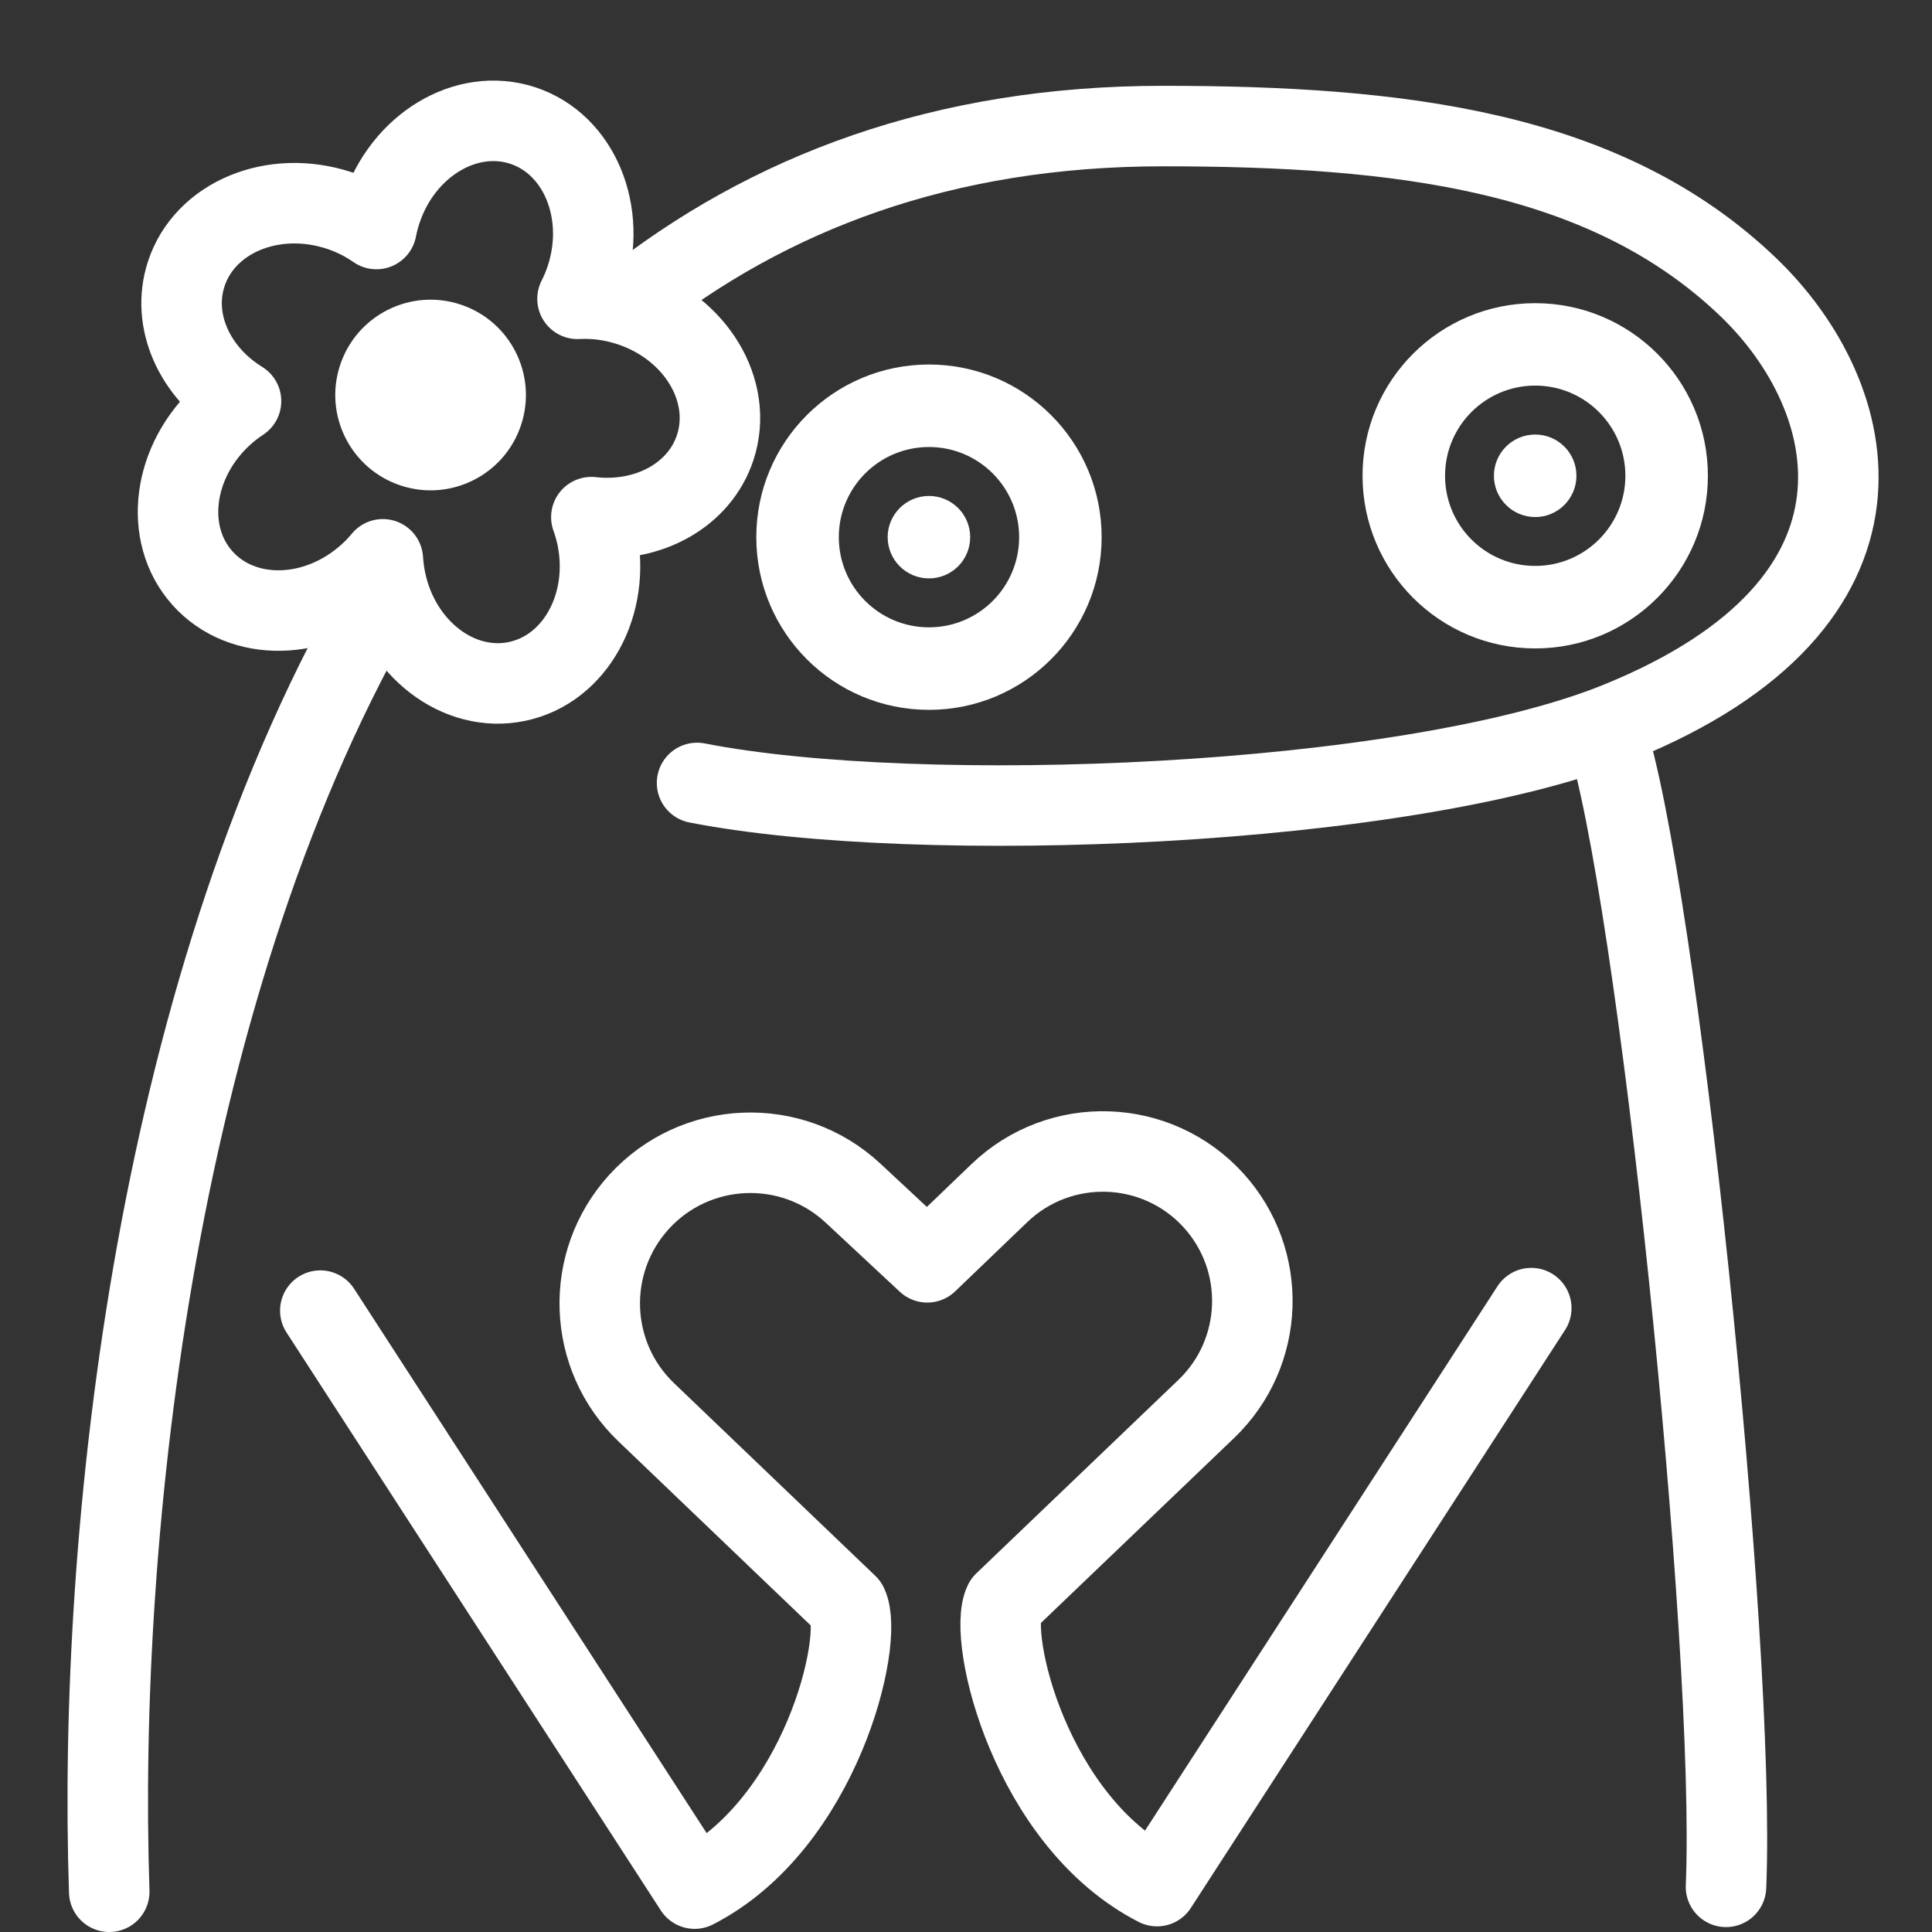 <svg xmlns="http://www.w3.org/2000/svg" width="24" height="24" viewBox="0 0 24 24" fill="none">
  <rect x="0" y="0" width="24" height="24" fill="#333333" stroke="none"/>
  <path d="M1.357 23.5C1.208 19.055 1.934 12.15 4.805 7.297M8.659 9.726C11.41 10.266 17.479 10.035 20.104 8.971C23.781 7.48 23.127 4.922 21.723 3.572C19.955 1.872 17.405 1.566 14.442 1.566C11.718 1.567 9.544 2.391 7.797 3.781" stroke="white" stroke-linecap="round" stroke-linejoin="round"/>
  <path d="M19.938 9.066C20.582 10.955 21.57 20.447 21.441 23.439" stroke="white" stroke-linecap="round" stroke-linejoin="round"/>
  <path d="M3.979 16.281L8.629 23.461C10.195 22.659 10.739 20.374 10.528 19.937L8.027 17.543C7.294 16.841 7.255 15.683 7.937 14.932C8.639 14.161 9.835 14.112 10.597 14.822L11.519 15.681L12.414 14.822C13.168 14.098 14.37 14.138 15.074 14.911C15.751 15.656 15.712 16.805 14.985 17.502L12.474 19.906C12.263 20.343 12.806 22.628 14.373 23.43L19.022 16.25" stroke="white" stroke-linecap="round" stroke-linejoin="round"/>
  <path d="M7.28 3.457C7.25 3.547 7.215 3.632 7.174 3.712C7.384 3.701 7.605 3.728 7.823 3.8C8.641 4.068 9.116 4.855 8.885 5.558C8.688 6.159 8.04 6.503 7.346 6.424C7.374 6.502 7.397 6.582 7.415 6.666C7.591 7.508 7.147 8.314 6.423 8.465C5.698 8.617 4.968 8.057 4.792 7.215C4.773 7.125 4.762 7.036 4.756 6.948C4.7 7.016 4.638 7.081 4.569 7.142C3.928 7.716 3.009 7.734 2.515 7.182C2.022 6.631 2.142 5.719 2.783 5.145C2.85 5.085 2.921 5.031 2.994 4.983C2.418 4.628 2.122 3.985 2.314 3.401C2.545 2.698 3.394 2.346 4.212 2.614C4.383 2.67 4.538 2.749 4.676 2.845C4.69 2.77 4.71 2.696 4.734 2.622C5.002 1.804 5.79 1.329 6.493 1.559C7.196 1.79 7.548 2.64 7.28 3.457Z" stroke="white" stroke-linejoin="round"/>
  <circle cx="5.349" cy="4.907" r="1.184" transform="rotate(18.176 5.349 4.907)" fill="white"/>
  <path fill-rule="evenodd" clip-rule="evenodd" d="M20.191 5.91C20.191 6.529 19.689 7.03 19.071 7.03C18.452 7.03 17.951 6.529 17.951 5.91C17.951 5.292 18.452 4.79 19.071 4.79C19.689 4.79 20.191 5.292 20.191 5.91ZM19.071 3.766C17.886 3.766 16.926 4.726 16.926 5.91C16.926 7.095 17.886 8.055 19.071 8.055C20.255 8.055 21.216 7.095 21.216 5.91C21.216 4.726 20.255 3.766 19.071 3.766ZM19.071 6.423C18.788 6.423 18.558 6.193 18.558 5.91C18.558 5.627 18.788 5.398 19.071 5.398C19.354 5.398 19.583 5.627 19.583 5.91C19.583 6.193 19.354 6.423 19.071 6.423Z" fill="white"/>
  <path fill-rule="evenodd" clip-rule="evenodd" d="M12.66 6.673C12.66 7.292 12.158 7.793 11.54 7.793C10.921 7.793 10.42 7.292 10.42 6.673C10.42 6.054 10.921 5.553 11.54 5.553C12.158 5.553 12.66 6.054 12.66 6.673ZM11.54 4.528C10.355 4.528 9.395 5.488 9.395 6.673C9.395 7.858 10.355 8.818 11.54 8.818C12.724 8.818 13.685 7.858 13.685 6.673C13.685 5.488 12.724 4.528 11.54 4.528ZM11.54 7.185C11.257 7.185 11.027 6.956 11.027 6.673C11.027 6.39 11.257 6.161 11.54 6.161C11.823 6.161 12.052 6.39 12.052 6.673C12.052 6.956 11.823 7.185 11.54 7.185Z" fill="white"/>
</svg>